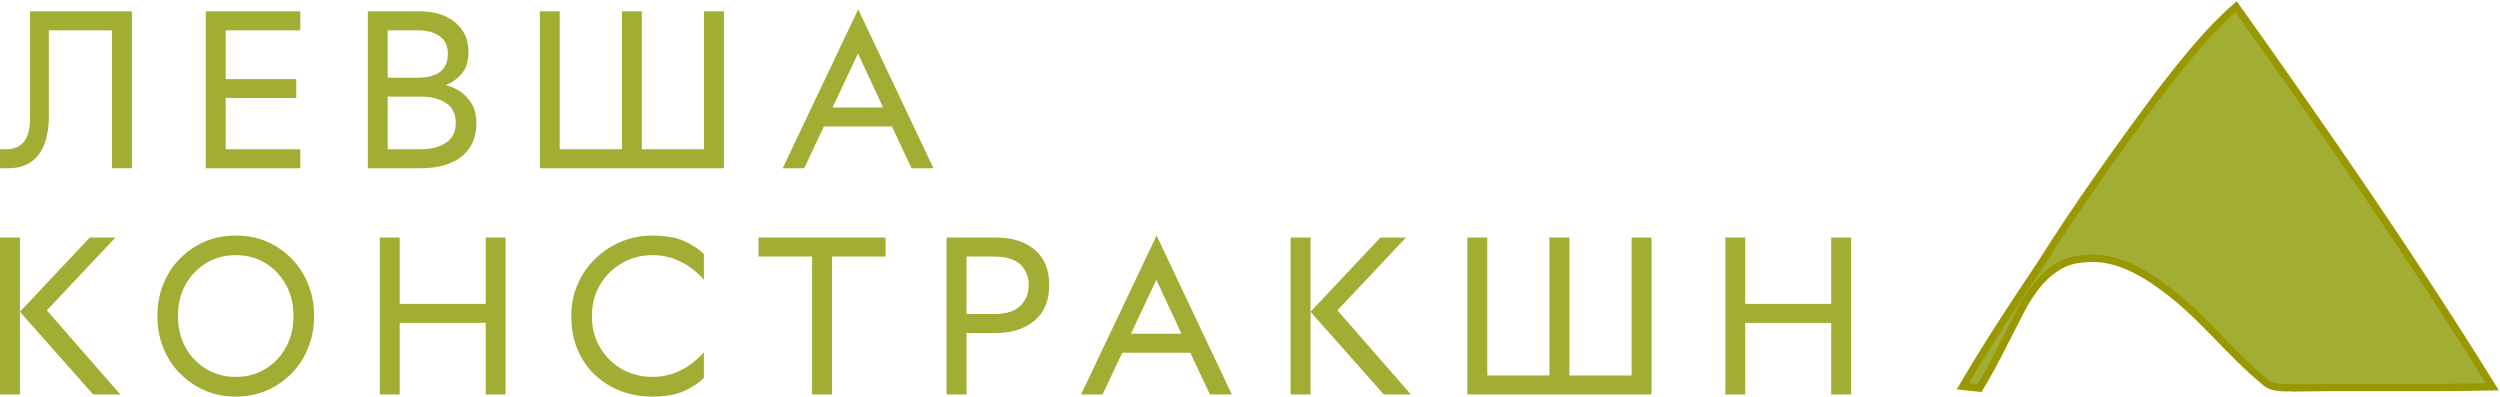 <?xml version="1.0" encoding="UTF-8"?> <svg xmlns="http://www.w3.org/2000/svg" width="1637" height="260" viewBox="0 0 1637 260" fill="none"><path d="M1414.66 60.192C1429.95 40.579 1445.37 20.749 1464.18 4.344C1522.19 85.882 1579.24 168.187 1631.98 253.272C1588.68 254.29 1545.35 253.21 1502.05 254.012C1495.64 253.549 1488.18 254.876 1483.15 250.065C1459.9 231.16 1441.86 206.582 1417.59 188.85C1402.11 177.224 1383.54 166.77 1363.43 169.545C1345.21 170.717 1332.47 186.167 1324.39 201.093C1315.08 218.795 1306.6 236.958 1296.24 254.133C1293.46 253.856 1287.97 253.239 1285.23 252.961C1301.2 225.638 1318.66 199.211 1336.26 172.936C1360.63 134.171 1387.33 96.922 1414.66 60.192Z" fill="#A2AD33" stroke="#999800" stroke-width="4.8" stroke-miterlimit="10"></path><path d="M5.64 110.16H0V97.722H4.172C9.014 97.722 12.825 96.125 15.606 92.932C18.336 89.739 19.7 84.228 19.7 76.399V7.409H86.372V110.158H73.316V19.846H31.985V76.394C31.985 86.953 29.77 95.219 25.341 101.193C20.912 107.168 14.345 110.155 5.641 110.155L5.64 110.16ZM196.613 110.16H134.731V7.411H196.613V19.849H147.787V51.833H193.986V64.117H147.787V97.722H196.613V110.16ZM275.952 110.16H240.878V7.411H274.793C284.424 7.411 292.176 9.832 298.047 14.673C303.867 19.514 306.777 25.927 306.777 33.91C306.777 40.038 305.283 44.828 302.296 48.279C299.36 51.73 295.858 54.202 291.789 55.695C295.034 56.468 298.202 57.858 301.292 59.867C304.33 61.927 306.88 64.657 308.94 68.056C310.949 71.455 311.953 75.627 311.953 80.572C311.953 87.061 310.434 92.52 307.395 96.95C304.408 101.327 300.184 104.623 294.725 106.838C289.317 109.053 283.059 110.16 275.952 110.16ZM253.857 63.266V97.722H275.643C282.287 97.722 287.746 96.306 292.021 93.473C296.296 90.589 298.433 86.237 298.433 80.417C298.433 74.597 296.296 70.271 292.021 67.439C287.746 64.657 282.287 63.267 275.643 63.267L253.857 63.266ZM253.857 19.849V50.906H273.403C279.738 50.906 284.63 49.644 288.081 47.12C291.532 44.545 293.257 40.528 293.257 35.068C293.257 30.227 291.532 26.493 288.081 23.866C284.63 21.188 279.738 19.849 273.403 19.849L253.857 19.849ZM474.033 110.161H353.515V7.412H366.493V97.724H407.284V7.412H420.263V97.724H460.976V7.412H474.032L474.033 110.161ZM526.564 110.161H512.504L561.949 6.097L611.235 110.161H596.866L584.041 82.812H539.465L526.564 110.161ZM561.793 35.07L545.183 70.375H578.248L561.793 35.07Z" fill="#A2AD33"></path><path d="M13.056 204.144L58.791 155.549H75.555L30.67 203.215L78.8 258.3H61.031L13.056 204.144ZM13.056 258.298H0V155.549H13.056V258.298ZM154.43 246.787C161.641 246.787 168.079 245.061 173.744 241.61C179.41 238.16 183.916 233.422 187.264 227.396C190.56 221.37 192.208 214.546 192.208 206.923C192.208 199.301 190.56 192.477 187.264 186.451C183.916 180.476 179.41 175.738 173.744 172.236C168.079 168.785 161.641 167.06 154.43 167.06C147.22 167.06 140.756 168.785 135.039 172.236C129.323 175.738 124.79 180.477 121.442 186.451C118.146 192.477 116.498 199.301 116.498 206.923C116.498 214.546 118.146 221.37 121.442 227.396C124.79 233.422 129.323 238.16 135.039 241.61C140.756 245.061 147.22 246.787 154.43 246.787ZM103.056 206.923C103.056 199.403 104.344 192.477 106.919 186.142C109.442 179.755 113.073 174.167 117.812 169.377C122.499 164.587 127.932 160.853 134.113 158.175C140.344 155.548 147.117 154.235 154.431 154.235C161.744 154.235 168.491 155.548 174.671 158.175C180.852 160.853 186.285 164.587 190.972 169.377C195.659 174.167 199.264 179.755 201.788 186.142C204.363 192.477 205.651 199.403 205.651 206.923C205.651 214.443 204.363 221.37 201.788 227.705C199.264 234.091 195.659 239.679 190.972 244.469C186.285 249.259 180.852 252.993 174.671 255.671C168.491 258.35 161.744 259.689 154.431 259.689C147.117 259.689 140.344 258.35 134.113 255.671C127.932 252.993 122.499 249.259 117.812 244.469C113.074 239.68 109.443 234.091 106.919 227.705C104.344 221.37 103.056 214.443 103.056 206.923ZM318.058 198.966V155.548H331.036V258.297H318.058V211.404H261.739V258.297H248.683V155.548H261.739V198.966H318.058ZM460.901 166.364V183.205C458.789 180.63 456.111 178.132 452.867 175.712C449.622 173.24 445.836 171.179 441.51 169.531C437.236 167.883 432.446 167.059 427.141 167.059C420.085 167.059 413.544 168.759 407.518 172.158C401.544 175.505 396.728 180.166 393.072 186.141C389.415 192.116 387.587 199.042 387.587 206.923C387.587 214.906 389.415 221.884 393.072 227.859C396.728 233.833 401.544 238.494 407.518 241.842C413.544 245.138 420.085 246.787 427.141 246.787C432.446 246.787 437.236 245.963 441.51 244.315C445.837 242.666 449.622 240.606 452.867 238.134C456.111 235.61 458.789 233.112 460.901 230.64V247.482C458.12 250.366 454.025 253.121 448.617 255.748C443.158 258.375 435.947 259.688 426.986 259.688C419.775 259.688 412.977 258.478 406.591 256.057C400.204 253.636 394.565 250.134 389.672 245.55C384.83 241.018 381.019 235.507 378.238 229.018C375.457 222.477 374.066 215.112 374.066 206.923C374.066 199.197 375.534 192.116 378.47 185.678C381.354 179.188 385.294 173.6 390.29 168.913C395.286 164.226 400.951 160.595 407.286 158.02C413.569 155.496 420.136 154.235 426.986 154.235C435.947 154.235 443.158 155.522 448.617 158.097C454.025 160.724 458.12 163.48 460.901 166.364ZM531.744 167.986H496.67V155.548H579.874V167.986H544.8V258.298H531.744V167.986ZM632.87 205.61H651.18C658.802 205.61 664.442 203.833 668.099 200.279C671.756 196.725 673.584 192.167 673.584 186.605C673.584 181.094 671.756 176.613 668.099 173.162C664.442 169.712 658.803 167.986 651.18 167.986H632.87V205.61ZM632.87 258.299H619.814V155.551H652.107C662.665 155.551 671.137 158.203 677.524 163.508C683.859 168.864 687.026 176.564 687.026 186.607C687.026 196.805 683.807 204.582 677.37 209.938C670.88 215.346 662.46 218.05 652.107 218.05H632.871L632.87 258.299ZM721.944 258.299H707.883L757.328 154.235L806.615 258.299H792.245L779.421 230.951H734.845L721.944 258.299ZM757.172 183.208L740.562 218.514H773.628L757.172 183.208ZM858.145 204.144L903.88 155.549H920.644L875.759 203.216L923.889 258.3H906.12L858.145 204.144ZM858.145 258.298H845.089V155.549H858.145V258.298ZM1081.41 258.298H960.817V155.549H973.873V245.861H1014.59V155.549H1027.64V245.861H1068.36V155.549H1081.41V258.298ZM1199.07 198.965V155.548H1212.13V258.297H1199.07V211.403H1142.75V258.297H1129.77V155.548H1142.75V198.965H1199.07Z" fill="#A2AD33"></path></svg> 